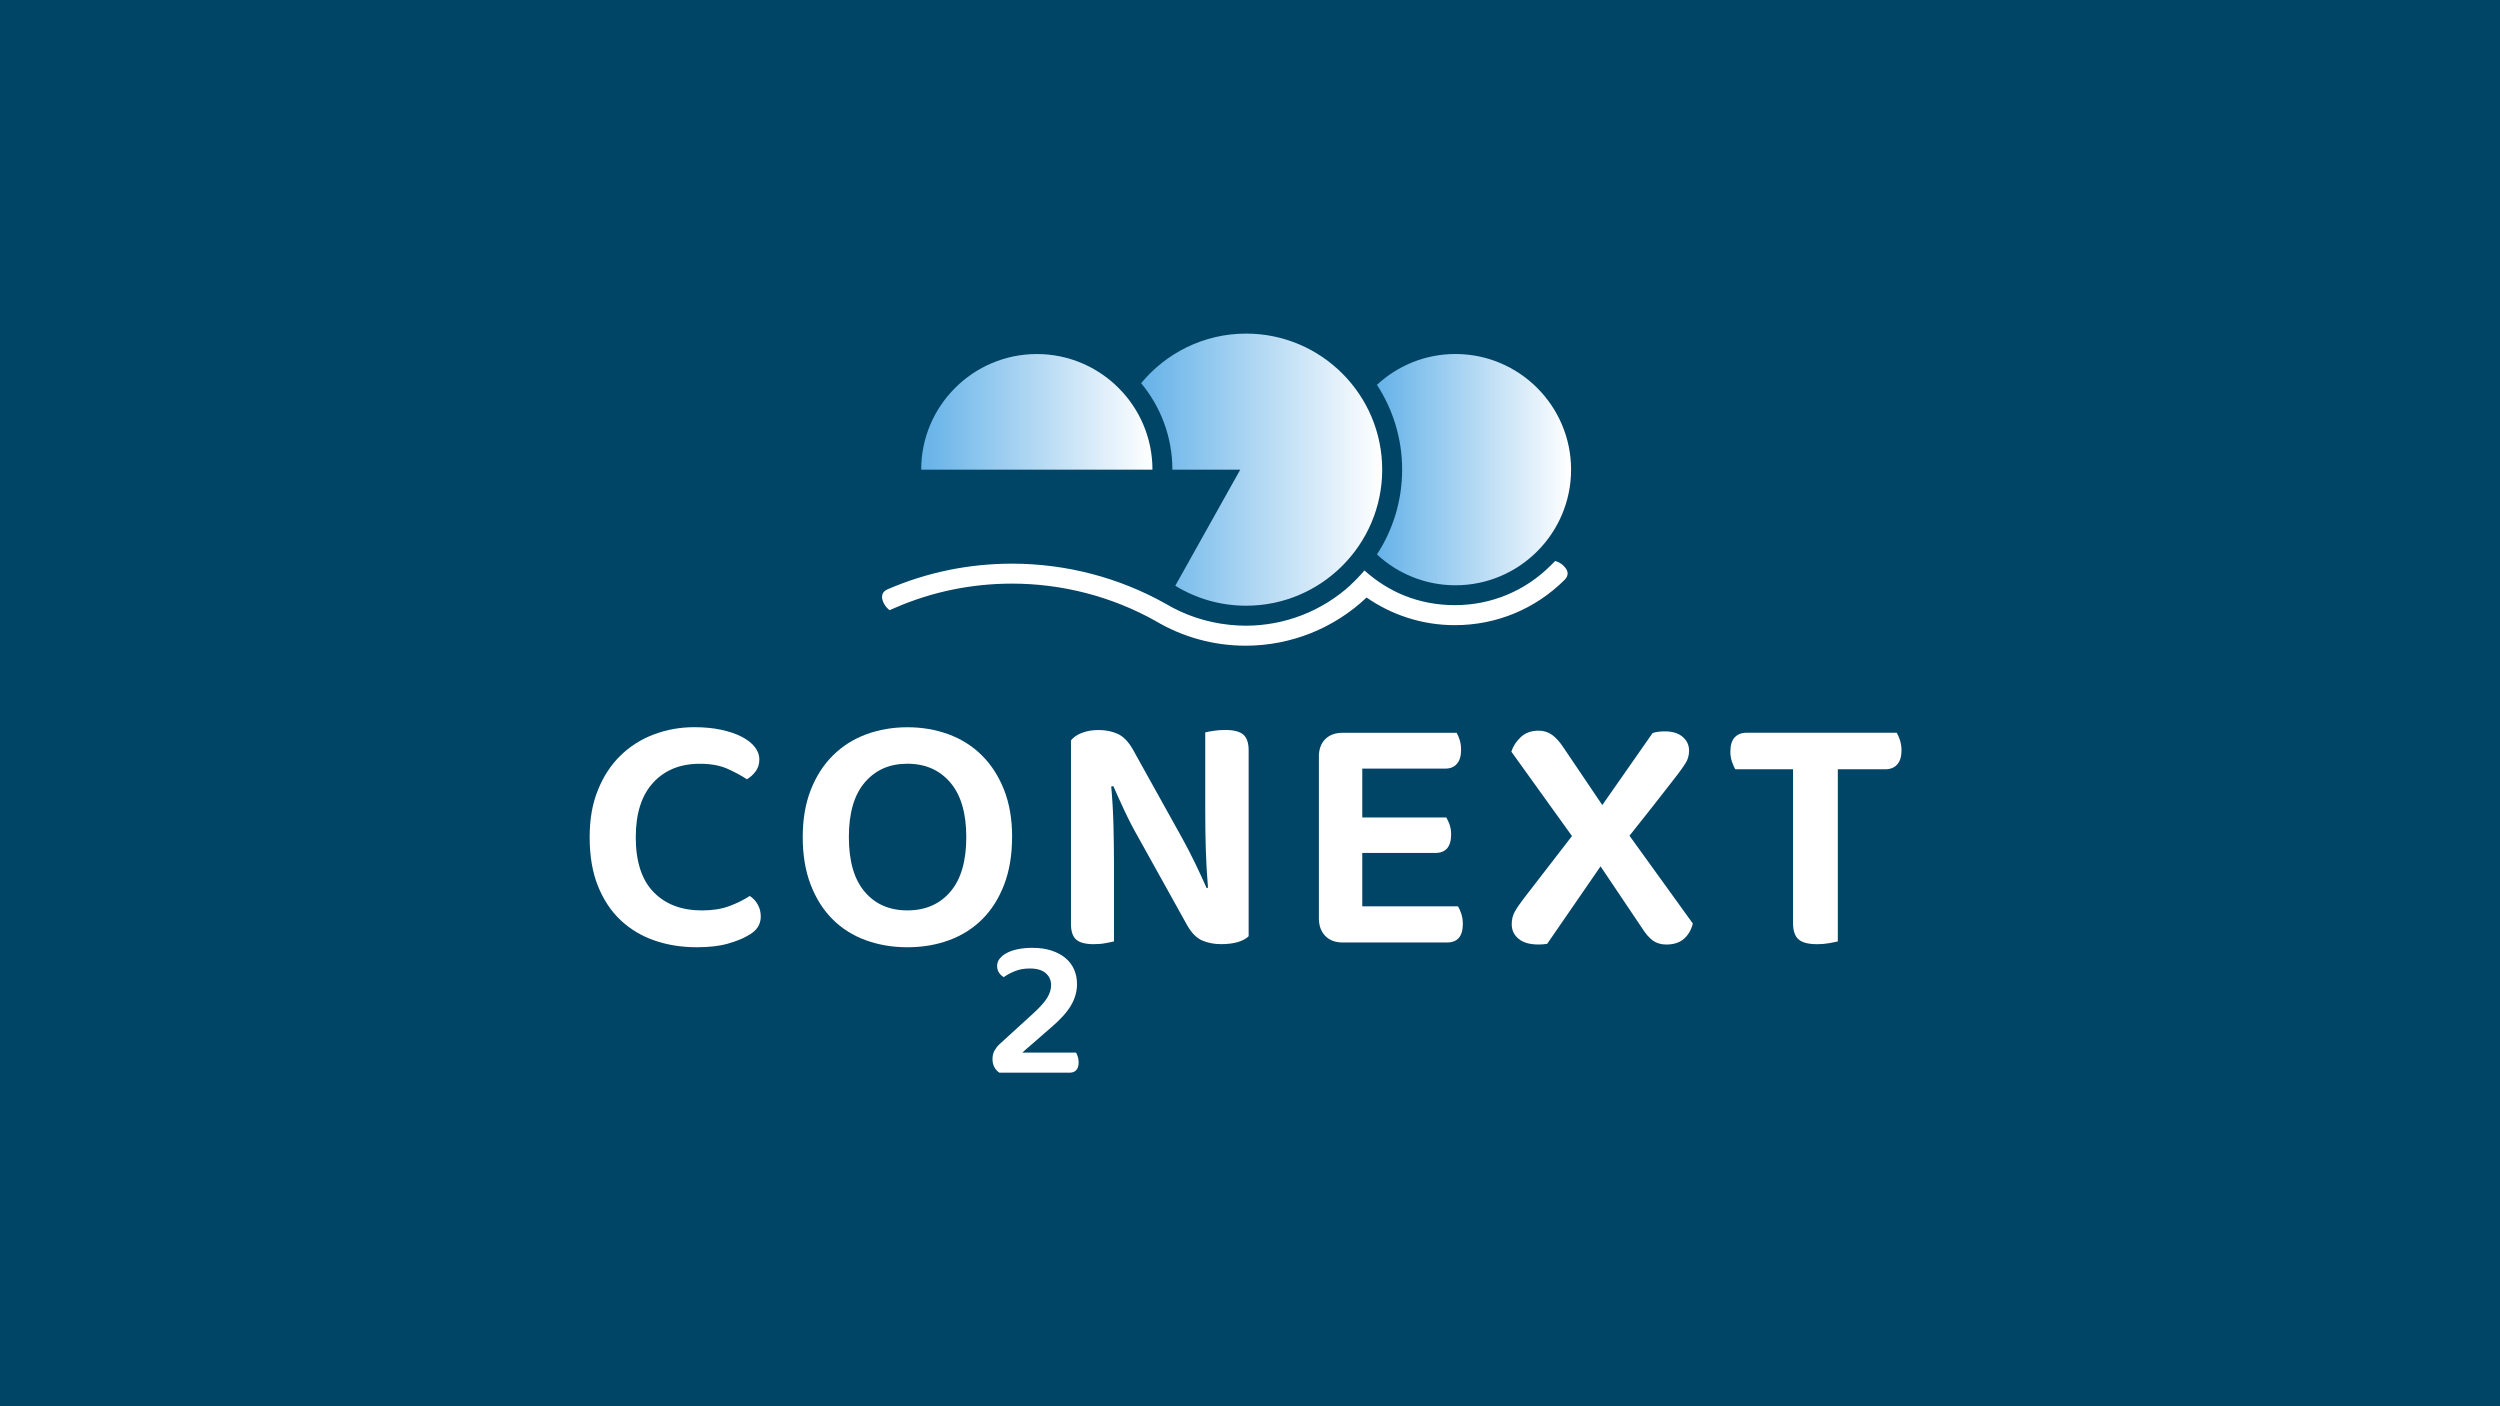 <?xml version="1.0" encoding="UTF-8"?>
<svg id="Co2next_RGB" data-name="Co2next RGB" xmlns="http://www.w3.org/2000/svg" xmlns:xlink="http://www.w3.org/1999/xlink" viewBox="0 0 784.11 441.06">
  <defs>
    <style>
      .cls-1 {
        fill: url(#Naamloos_verloop_8-2);
      }

      .cls-1, .cls-2, .cls-3, .cls-4, .cls-5 {
        stroke-width: 0px;
      }

      .cls-2 {
        fill: url(#Naamloos_verloop_8-3);
      }

      .cls-3 {
        fill: url(#Naamloos_verloop_8);
      }

      .cls-4 {
        fill: #fff;
      }

      .cls-5 {
        fill: #046;
      }
    </style>
    <linearGradient id="Naamloos_verloop_8" data-name="Naamloos verloop 8" x1="288.92" y1="129.16" x2="361.46" y2="129.16" gradientUnits="userSpaceOnUse">
      <stop offset="0" stop-color="#65b2e8"/>
      <stop offset=".62" stop-color="#c6e2f6"/>
      <stop offset="1" stop-color="#fff"/>
    </linearGradient>
    <linearGradient id="Naamloos_verloop_8-2" data-name="Naamloos verloop 8" x1="357.91" y1="147.3" x2="433.51" y2="147.3" xlink:href="#Naamloos_verloop_8"/>
    <linearGradient id="Naamloos_verloop_8-3" data-name="Naamloos verloop 8" x1="431.87" y1="147.3" x2="492.76" y2="147.3" xlink:href="#Naamloos_verloop_8"/>
  </defs>
  <g id="diap_op_groen" data-name="diap op groen">
    <g>
      <rect class="cls-5" width="784.11" height="441.06"/>
      <g>
        <path class="cls-4" d="m313.34,305.08c.4.59.89,1.05,1.48,1.39.92-.67,2.08-1.29,3.46-1.86,1.38-.57,2.96-.85,4.72-.85,2.18,0,3.84.48,4.97,1.45,1.13.97,1.7,2.23,1.7,3.78,0,1.34-.44,2.72-1.32,4.12-.88,1.41-2.5,3.16-4.85,5.26l-10.01,9.13c-.59.55-1.1,1.2-1.54,1.95-.44.75-.66,1.66-.66,2.71,0,.97.19,1.81.57,2.52.38.71.9,1.3,1.57,1.76h22.04c.88,0,1.57-.26,2.08-.79.5-.52.76-1.33.76-2.42,0-.63-.09-1.22-.25-1.76-.17-.55-.36-.99-.57-1.32h-16.88l9.19-8c2.85-2.43,4.9-4.72,6.14-6.86,1.24-2.14,1.86-4.34,1.86-6.61,0-1.68-.31-3.21-.91-4.6-.61-1.39-1.51-2.58-2.71-3.59-1.2-1.01-2.67-1.8-4.41-2.36-1.74-.57-3.75-.85-6.01-.85-1.6,0-3.08.14-4.44.41-1.37.27-2.53.66-3.49,1.17-.97.5-1.72,1.1-2.27,1.79-.55.69-.82,1.46-.82,2.3s.2,1.55.6,2.14"/>
        <g>
          <path class="cls-4" d="m238.16,238.25c0,1.44-.4,2.68-1.19,3.73-.79,1.04-1.69,1.85-2.7,2.43-1.87-1.22-3.96-2.34-6.26-3.35-2.31-1.01-5.15-1.51-8.53-1.51-6.12,0-11,1.98-14.63,5.94-3.64,3.96-5.45,9.68-5.45,17.17s1.87,13.36,5.62,17.17c3.74,3.82,8.78,5.72,15.12,5.72,3.31,0,6.17-.45,8.59-1.35,2.41-.9,4.55-1.96,6.43-3.19,1.01.65,1.84,1.53,2.48,2.65.65,1.12.97,2.39.97,3.83,0,1.22-.32,2.34-.97,3.35-.65,1.01-1.73,1.91-3.24,2.7-1.44.86-3.47,1.67-6.1,2.43-2.63.76-5.89,1.13-9.77,1.13-4.75,0-9.16-.7-13.23-2.11-4.07-1.4-7.61-3.53-10.64-6.37-3.02-2.84-5.4-6.43-7.13-10.75-1.73-4.32-2.59-9.4-2.59-15.23s.86-10.57,2.59-14.85c1.73-4.28,4.08-7.88,7.07-10.8,2.99-2.92,6.48-5.13,10.48-6.64,4-1.51,8.22-2.27,12.69-2.27,3.09,0,5.9.27,8.42.81,2.52.54,4.68,1.28,6.48,2.21,1.8.94,3.17,2.02,4.1,3.24.94,1.22,1.4,2.52,1.4,3.89Z"/>
          <path class="cls-4" d="m317.43,262.55c0,5.62-.83,10.58-2.48,14.9-1.66,4.32-3.94,7.94-6.86,10.85s-6.39,5.11-10.42,6.59c-4.03,1.48-8.39,2.21-13.07,2.21s-9.04-.74-13.07-2.21c-4.03-1.47-7.51-3.67-10.42-6.59-2.92-2.92-5.2-6.53-6.86-10.85-1.66-4.32-2.48-9.29-2.48-14.9s.85-10.57,2.54-14.85c1.69-4.28,4.01-7.88,6.97-10.8,2.95-2.92,6.43-5.11,10.42-6.59,4-1.47,8.3-2.21,12.91-2.21s8.91.74,12.91,2.21c4,1.48,7.47,3.67,10.42,6.59,2.95,2.92,5.27,6.52,6.97,10.8,1.69,4.28,2.54,9.23,2.54,14.85Zm-14.36,0c0-7.49-1.67-13.19-5.02-17.12-3.35-3.92-7.83-5.89-13.45-5.89s-9.99,1.94-13.34,5.83-5.02,9.61-5.02,17.17,1.66,13.28,4.97,17.17c3.31,3.89,7.78,5.83,13.39,5.83s10.1-1.94,13.45-5.83c3.35-3.89,5.02-9.61,5.02-17.17Z"/>
          <path class="cls-4" d="m343.14,296.14c-2.66,0-4.54-.49-5.62-1.46s-1.62-2.61-1.62-4.91v-57.56c.79-1.01,1.96-1.8,3.51-2.38,1.55-.58,3.26-.86,5.13-.86,2.23,0,4.23.4,5.99,1.19,1.76.79,3.33,2.38,4.7,4.75l15.55,27.97c1.44,2.59,2.82,5.28,4.16,8.05,1.33,2.77,2.5,5.31,3.51,7.61l.43-.11c-.36-4.25-.59-8.37-.7-12.37s-.16-7.94-.16-11.83v-24.52c.58-.14,1.46-.31,2.65-.49,1.19-.18,2.39-.27,3.62-.27,2.66,0,4.55.49,5.67,1.46,1.12.97,1.67,2.61,1.67,4.91v58.32c-.79.79-1.93,1.4-3.4,1.84-1.48.43-3.22.65-5.24.65-2.16,0-4.12-.38-5.89-1.13-1.77-.76-3.33-2.32-4.7-4.7l-15.55-27.97c-1.44-2.52-2.83-5.2-4.16-8.05-1.33-2.84-2.5-5.42-3.51-7.72l-.65.11c.36,3.96.59,8.03.7,12.2.11,4.18.16,8.14.16,11.88v24.52c-.58.14-1.44.32-2.59.54-1.15.22-2.38.32-3.67.32Z"/>
          <path class="cls-4" d="m415.66,293.55c-1.33-1.37-2-3.2-2-5.51v-50.76c0-2.3.66-4.12,2-5.45,1.33-1.33,3.15-2,5.45-2h35.75c.36.58.68,1.33.97,2.27.29.94.43,1.98.43,3.13,0,1.87-.43,3.31-1.3,4.32-.86,1.01-2.05,1.51-3.56,1.51h-26.13v15.34h26.35c.36.58.7,1.31,1.03,2.21.32.9.49,1.93.49,3.08,0,3.89-1.66,5.83-4.97,5.83h-22.9v16.74h30.02c.36.58.7,1.35,1.03,2.32.32.97.49,2.04.49,3.19,0,3.89-1.66,5.83-4.97,5.83h-32.72c-2.3,0-4.12-.68-5.45-2.05Z"/>
          <path class="cls-4" d="m502,271.73l-16.74,24.3c-.43.07-.88.12-1.35.16-.47.04-.92.05-1.35.05-2.74,0-4.82-.59-6.26-1.78-1.44-1.19-2.16-2.72-2.16-4.59,0-1.51.34-2.86,1.03-4.05.68-1.19,1.64-2.57,2.86-4.16l15.01-19.44-19.01-26.46c.5-1.66,1.48-3.17,2.92-4.54,1.44-1.37,3.31-2.05,5.62-2.05,1.58,0,2.99.43,4.21,1.3,1.22.86,2.45,2.23,3.67,4.1l12.1,17.93,15.77-22.57c.93-.36,2.23-.54,3.89-.54,2.38,0,4.23.58,5.56,1.73,1.33,1.15,2,2.59,2,4.32,0,1.44-.36,2.74-1.08,3.89-.72,1.15-1.69,2.52-2.92,4.1-2.38,3.1-4.79,6.19-7.24,9.29-2.45,3.1-4.93,6.23-7.45,9.4l19.87,27.54c-.5,2.02-1.44,3.62-2.81,4.81-1.37,1.19-3.21,1.78-5.51,1.78-1.66,0-3.06-.42-4.21-1.24-1.15-.83-2.34-2.21-3.56-4.16l-12.85-19.12Z"/>
          <path class="cls-4" d="m595.91,232.15c.32.97.49,2.04.49,3.19,0,1.94-.45,3.42-1.35,4.43-.9,1.01-2.14,1.51-3.73,1.51h-14.9v54c-.58.14-1.48.32-2.7.54-1.22.22-2.48.32-3.78.32-2.74,0-4.68-.5-5.83-1.51-1.15-1.01-1.73-2.7-1.73-5.08v-48.28h-18.14c-.36-.65-.7-1.44-1.03-2.38-.32-.93-.49-1.98-.49-3.13,0-2.01.45-3.51,1.35-4.48.9-.97,2.14-1.46,3.73-1.46h47.09c.36.58.7,1.35,1.03,2.32Z"/>
        </g>
        <path class="cls-4" d="m490.51,177.54c-.44-.44-.91-.8-1.41-1.06-.5-.26-.94-.44-1.33-.53l-1.42,1.42h0c-8.03,8.02-18.7,12.43-30.04,12.43s-20.83-4.12-28.36-10.88c-1.35,1.59-2.79,3.1-4.33,4.51,0,0,.02.02.03.03-8.97,8.19-20.68,12.79-32.98,12.79-1.6,0-3.2-.11-4.78-.26-.14-.01-.28-.03-.41-.04-7.02-.75-13.81-2.97-19.87-6.59h0c-14.64-8.23-31.3-12.57-48.19-12.57-13.57,0-26.71,2.71-39.05,8.05h0s-.01,0-.01,0c-.8.35-1.33.86-1.58,1.54-.25.68-.16,1.51.27,2.51.25.57.56,1.07.93,1.51.37.43.71.76,1.04.98l1.84-.8h0c11.56-5,23.86-7.53,36.56-7.53,15.77,0,31.32,4.05,44.99,11.7,8.51,5.08,18.28,7.77,28.26,7.77,14.21,0,27.75-5.45,37.95-15.11,7.87,5.46,17.42,8.67,27.7,8.67,13.01,0,25.24-5.06,34.45-14.26h0s0-.01,0-.01c.62-.62.92-1.29.91-2.01-.01-.72-.41-1.47-1.17-2.23Z"/>
      </g>
      <g>
        <path class="cls-3" d="m361.46,147.3c0-20-16.27-36.26-36.27-36.26s-36.27,16.27-36.27,36.26h72.54Z"/>
        <path class="cls-1" d="m390.84,104.63c-13.24,0-25.09,6.06-32.93,15.56,6.11,7.36,9.8,16.82,9.8,27.11h21.29l-3.55,6.34c-5.61,10.03-11.22,20.06-16.83,30.08,6.48,3.97,14.09,6.26,22.22,6.26,23.53,0,42.68-19.15,42.68-42.68s-19.14-42.67-42.68-42.67Z"/>
        <path class="cls-2" d="m456.49,111.03c-9.5,0-18.15,3.67-24.62,9.67,4.99,7.66,7.9,16.79,7.9,26.6s-2.91,18.94-7.9,26.6c6.47,6,15.12,9.67,24.62,9.67,20,0,36.27-16.27,36.27-36.27s-16.27-36.27-36.27-36.27Z"/>
      </g>
    </g>
  </g>
</svg>